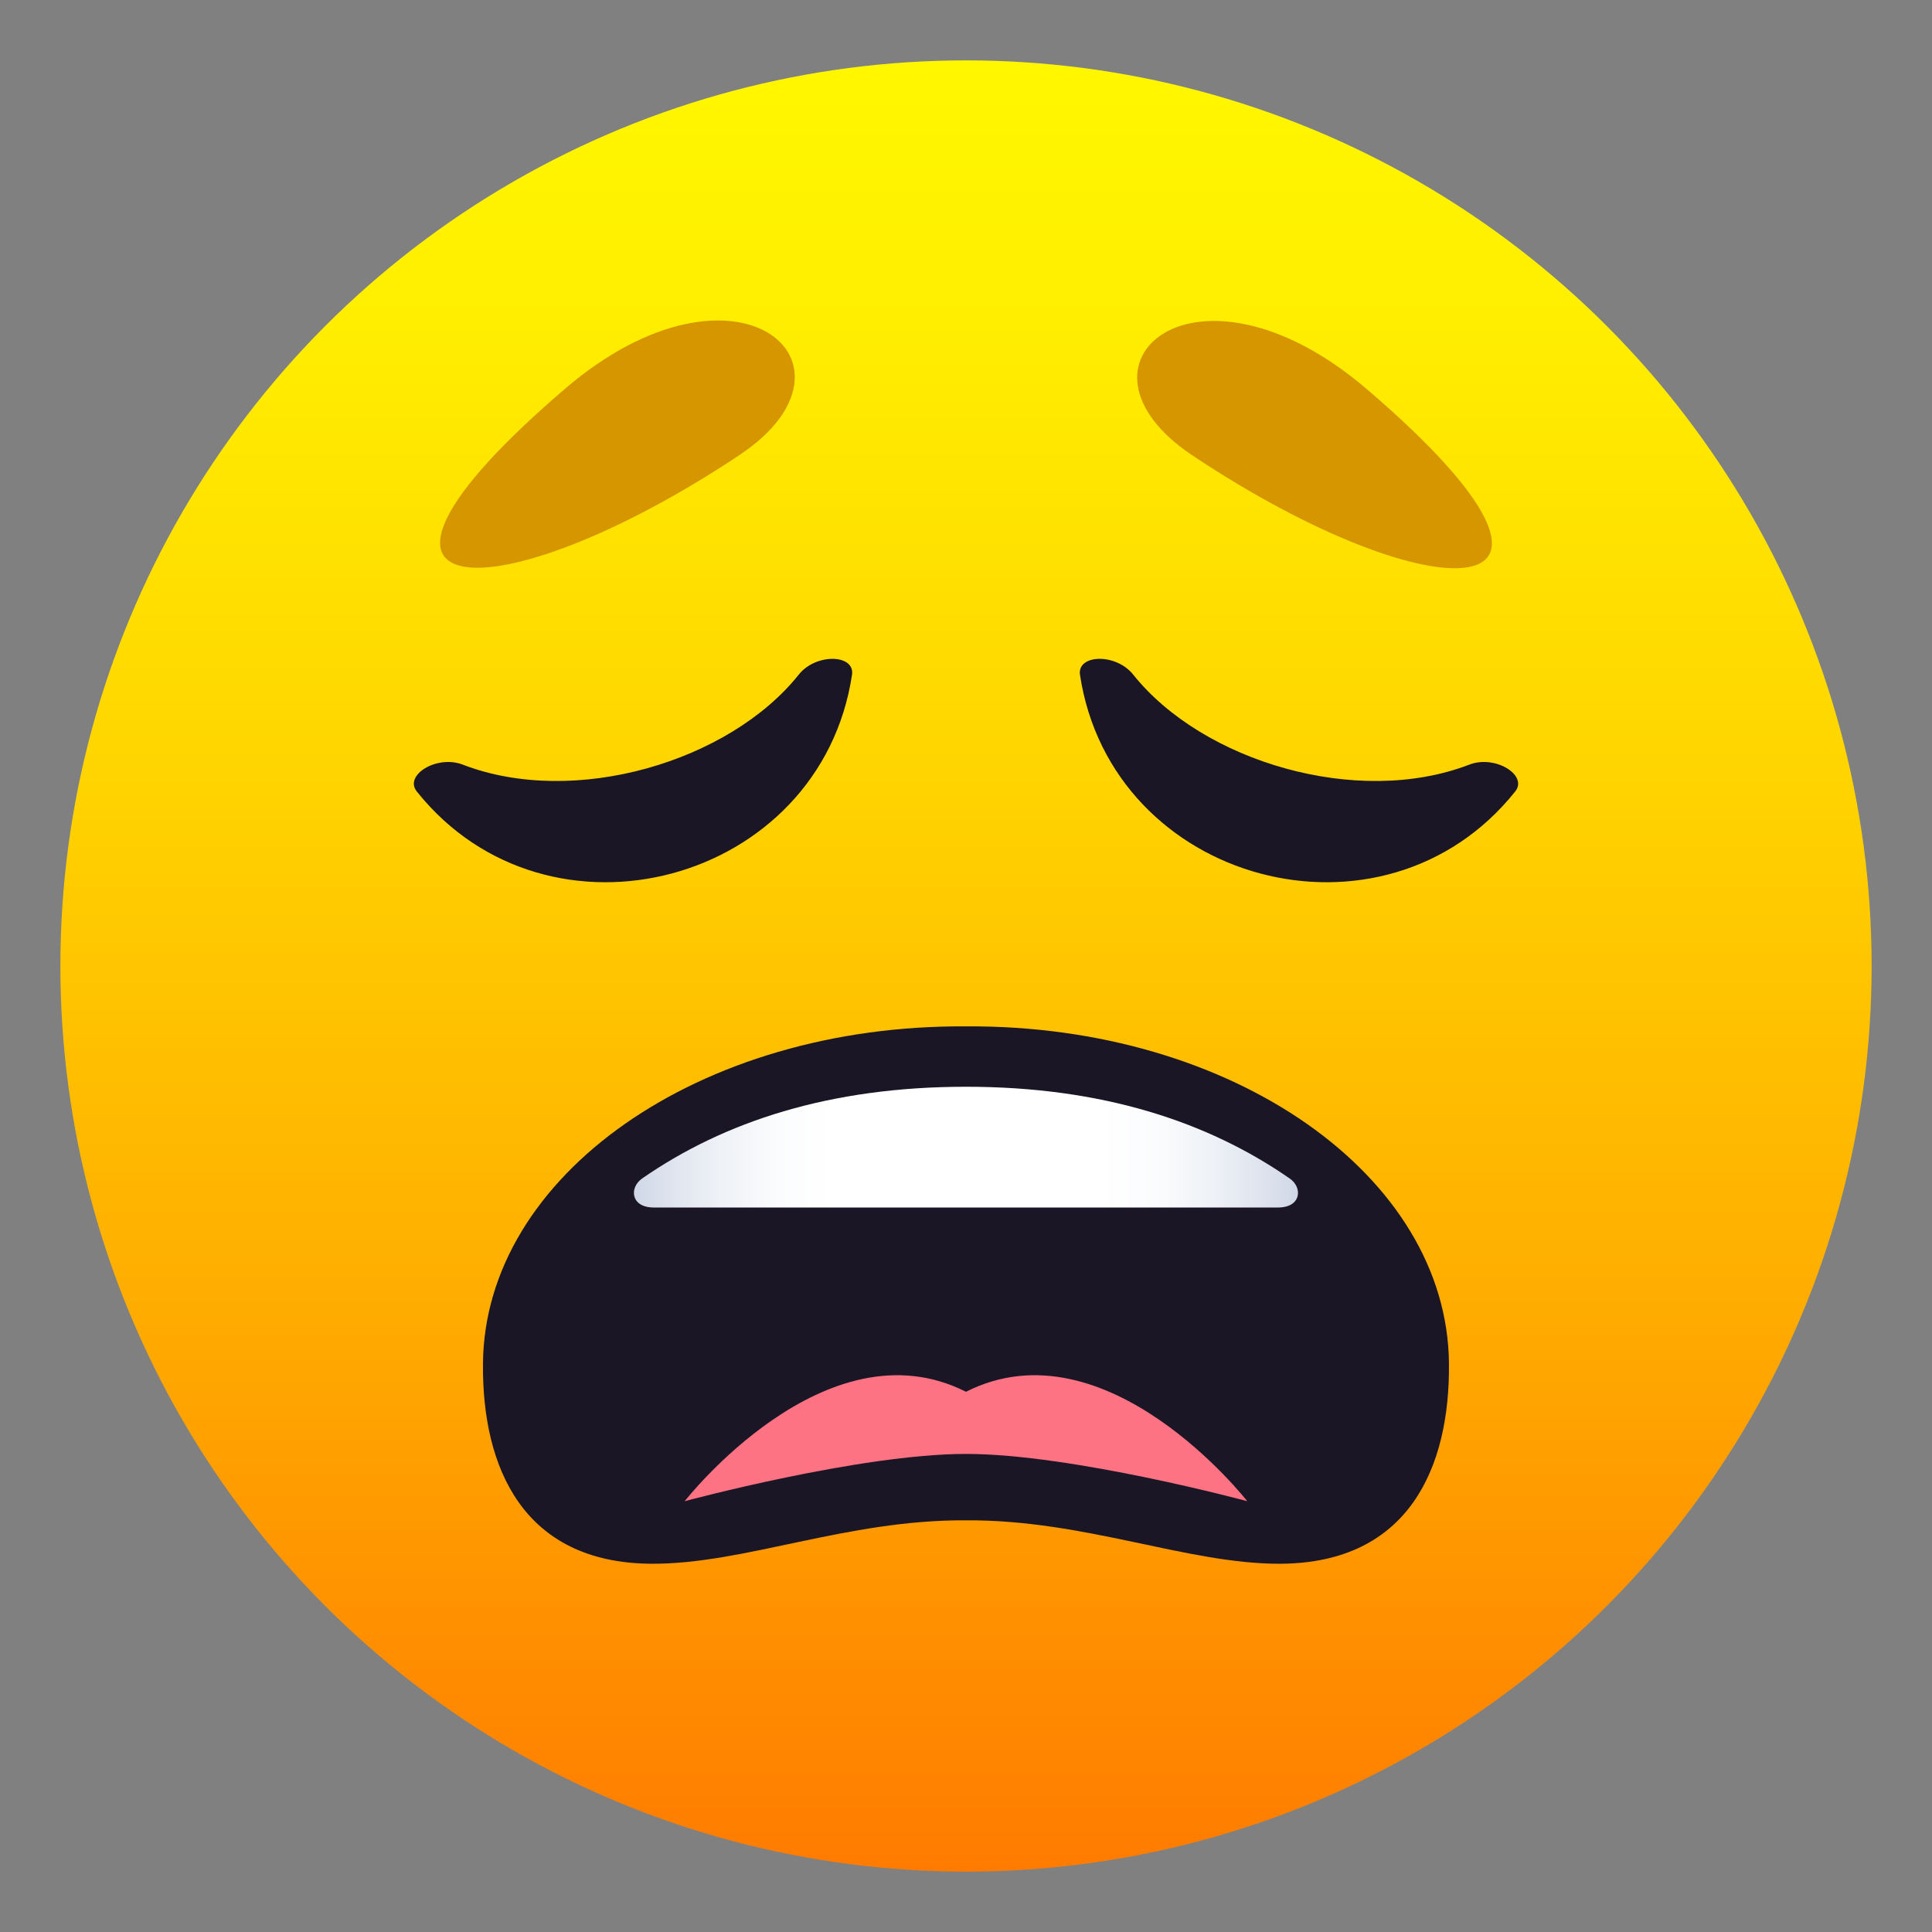 <?xml version="1.0" encoding="utf-8"?>
<!-- Generator: Adobe Illustrator 15.0.0, SVG Export Plug-In . SVG Version: 6.00 Build 0)  -->
<!DOCTYPE svg PUBLIC "-//W3C//DTD SVG 1.1//EN" "http://www.w3.org/Graphics/SVG/1.1/DTD/svg11.dtd">
<svg version="1.1" id="Layer_1" xmlns:x="http://ns.adobe.com/Extensibility/1.0/" xmlns:i="http://ns.adobe.com/AdobeIllustrator/10.0/" xmlns:graph="http://ns.adobe.com/Graphs/1.0/"
	 xmlns="http://www.w3.org/2000/svg" xmlns:xlink="http://www.w3.org/1999/xlink" xmlns:a="http://ns.adobe.com/AdobeSVGViewerExtensions/3.0/"
	 x="0px" y="0px" width="64px" height="64px" viewBox="0 0 64 64" enable-background="new 0 0 64 64" xml:space="preserve">
<rect x="0" y="0" width="64" height="64" fill="#808080" stroke="none"/>
<linearGradient id="SVGID_1_" gradientUnits="userSpaceOnUse" x1="32.001" y1="62" x2="32.001" y2="2.001">
	<stop  offset="0" style="stop-color:#FF7B00"/>
	<stop  offset="0.324" style="stop-color:#FFAE00"/>
	<stop  offset="0.621" style="stop-color:#FFD600"/>
	<stop  offset="0.856" style="stop-color:#FFEE00"/>
	<stop  offset="1" style="stop-color:#FFF700"/>
	<a:midPointStop  offset="0" style="stop-color:#FF7B00"/>
	<a:midPointStop  offset="0.4" style="stop-color:#FF7B00"/>
	<a:midPointStop  offset="1" style="stop-color:#FFF700"/>
</linearGradient>
<circle fill="url(#SVGID_1_)" cx="32" cy="32" r="30"/>
<path fill="#1A1626" d="M26.462,22.345c-2.3,2.887-7.431,4.412-11.136,2.983c-0.858-0.329-1.949,0.351-1.52,0.89
	c4.371,5.476,13.373,3.051,14.418-3.863C28.327,21.673,27.035,21.628,26.462,22.345z"/>
<path fill="#1A1626" d="M37.537,22.345c2.303,2.887,7.432,4.412,11.139,2.983c0.855-0.329,1.947,0.351,1.518,0.89
	c-4.371,5.476-13.371,3.051-14.418-3.863C35.675,21.673,36.965,21.628,37.537,22.345z"/>
<path fill="#1A1626" d="M31.999,34c-8.838-0.059-15.945,4.945-16,11.168c-0.033,3.445,1.332,6.604,5.57,6.633
	c3.076,0.02,6.482-1.465,10.43-1.438c3.947-0.027,7.354,1.457,10.43,1.438c4.238-0.029,5.604-3.188,5.57-6.633
	C47.944,38.945,40.837,33.941,31.999,34z"/>
<path fill="#FD7383" d="M31.999,46.104c-4.656-2.352-9.318,3.625-9.318,3.625s5.803-1.566,9.318-1.566
	c3.517,0,9.318,1.566,9.318,1.566S36.655,43.752,31.999,46.104z"/>
<linearGradient id="SVGID_2_" gradientUnits="userSpaceOnUse" x1="20.999" y1="38" x2="42.998" y2="38">
	<stop  offset="0" style="stop-color:#CFD7E6"/>
	<stop  offset="0.037" style="stop-color:#DAE0EC"/>
	<stop  offset="0.126" style="stop-color:#EEF1F6"/>
	<stop  offset="0.215" style="stop-color:#FBFCFD"/>
	<stop  offset="0.3" style="stop-color:#FFFFFF"/>
	<stop  offset="0.7" style="stop-color:#FFFFFF"/>
	<stop  offset="0.785" style="stop-color:#FBFCFD"/>
	<stop  offset="0.874" style="stop-color:#EEF1F6"/>
	<stop  offset="0.963" style="stop-color:#DAE0EC"/>
	<stop  offset="1" style="stop-color:#CFD7E6"/>
	<a:midPointStop  offset="0" style="stop-color:#CFD7E6"/>
	<a:midPointStop  offset="0.3" style="stop-color:#CFD7E6"/>
	<a:midPointStop  offset="0.3" style="stop-color:#FFFFFF"/>
	<a:midPointStop  offset="0.5" style="stop-color:#FFFFFF"/>
	<a:midPointStop  offset="0.7" style="stop-color:#FFFFFF"/>
	<a:midPointStop  offset="0.7" style="stop-color:#FFFFFF"/>
	<a:midPointStop  offset="1" style="stop-color:#CFD7E6"/>
</linearGradient>
<path fill="url(#SVGID_2_)" d="M42.72,39.037C40.009,37.156,36.507,36,31.999,36s-8.012,1.154-10.725,3.037
	C20.839,39.338,20.888,40,21.657,40c2.586,0,10.342,0,10.342,0s7.754,0,10.338,0C43.108,40,43.161,39.338,42.72,39.037z"/>
<path fill="#D69600" d="M18.707,12.887c-8.634,7.4-2.271,7.551,5.786,2.189C29.039,12.053,24.388,8.014,18.707,12.887z"/>
<path fill="#D69600" d="M45.291,12.902c-5.682-4.873-10.332-0.834-5.785,2.189C47.564,20.455,53.928,20.303,45.291,12.902z"/>
</svg>
